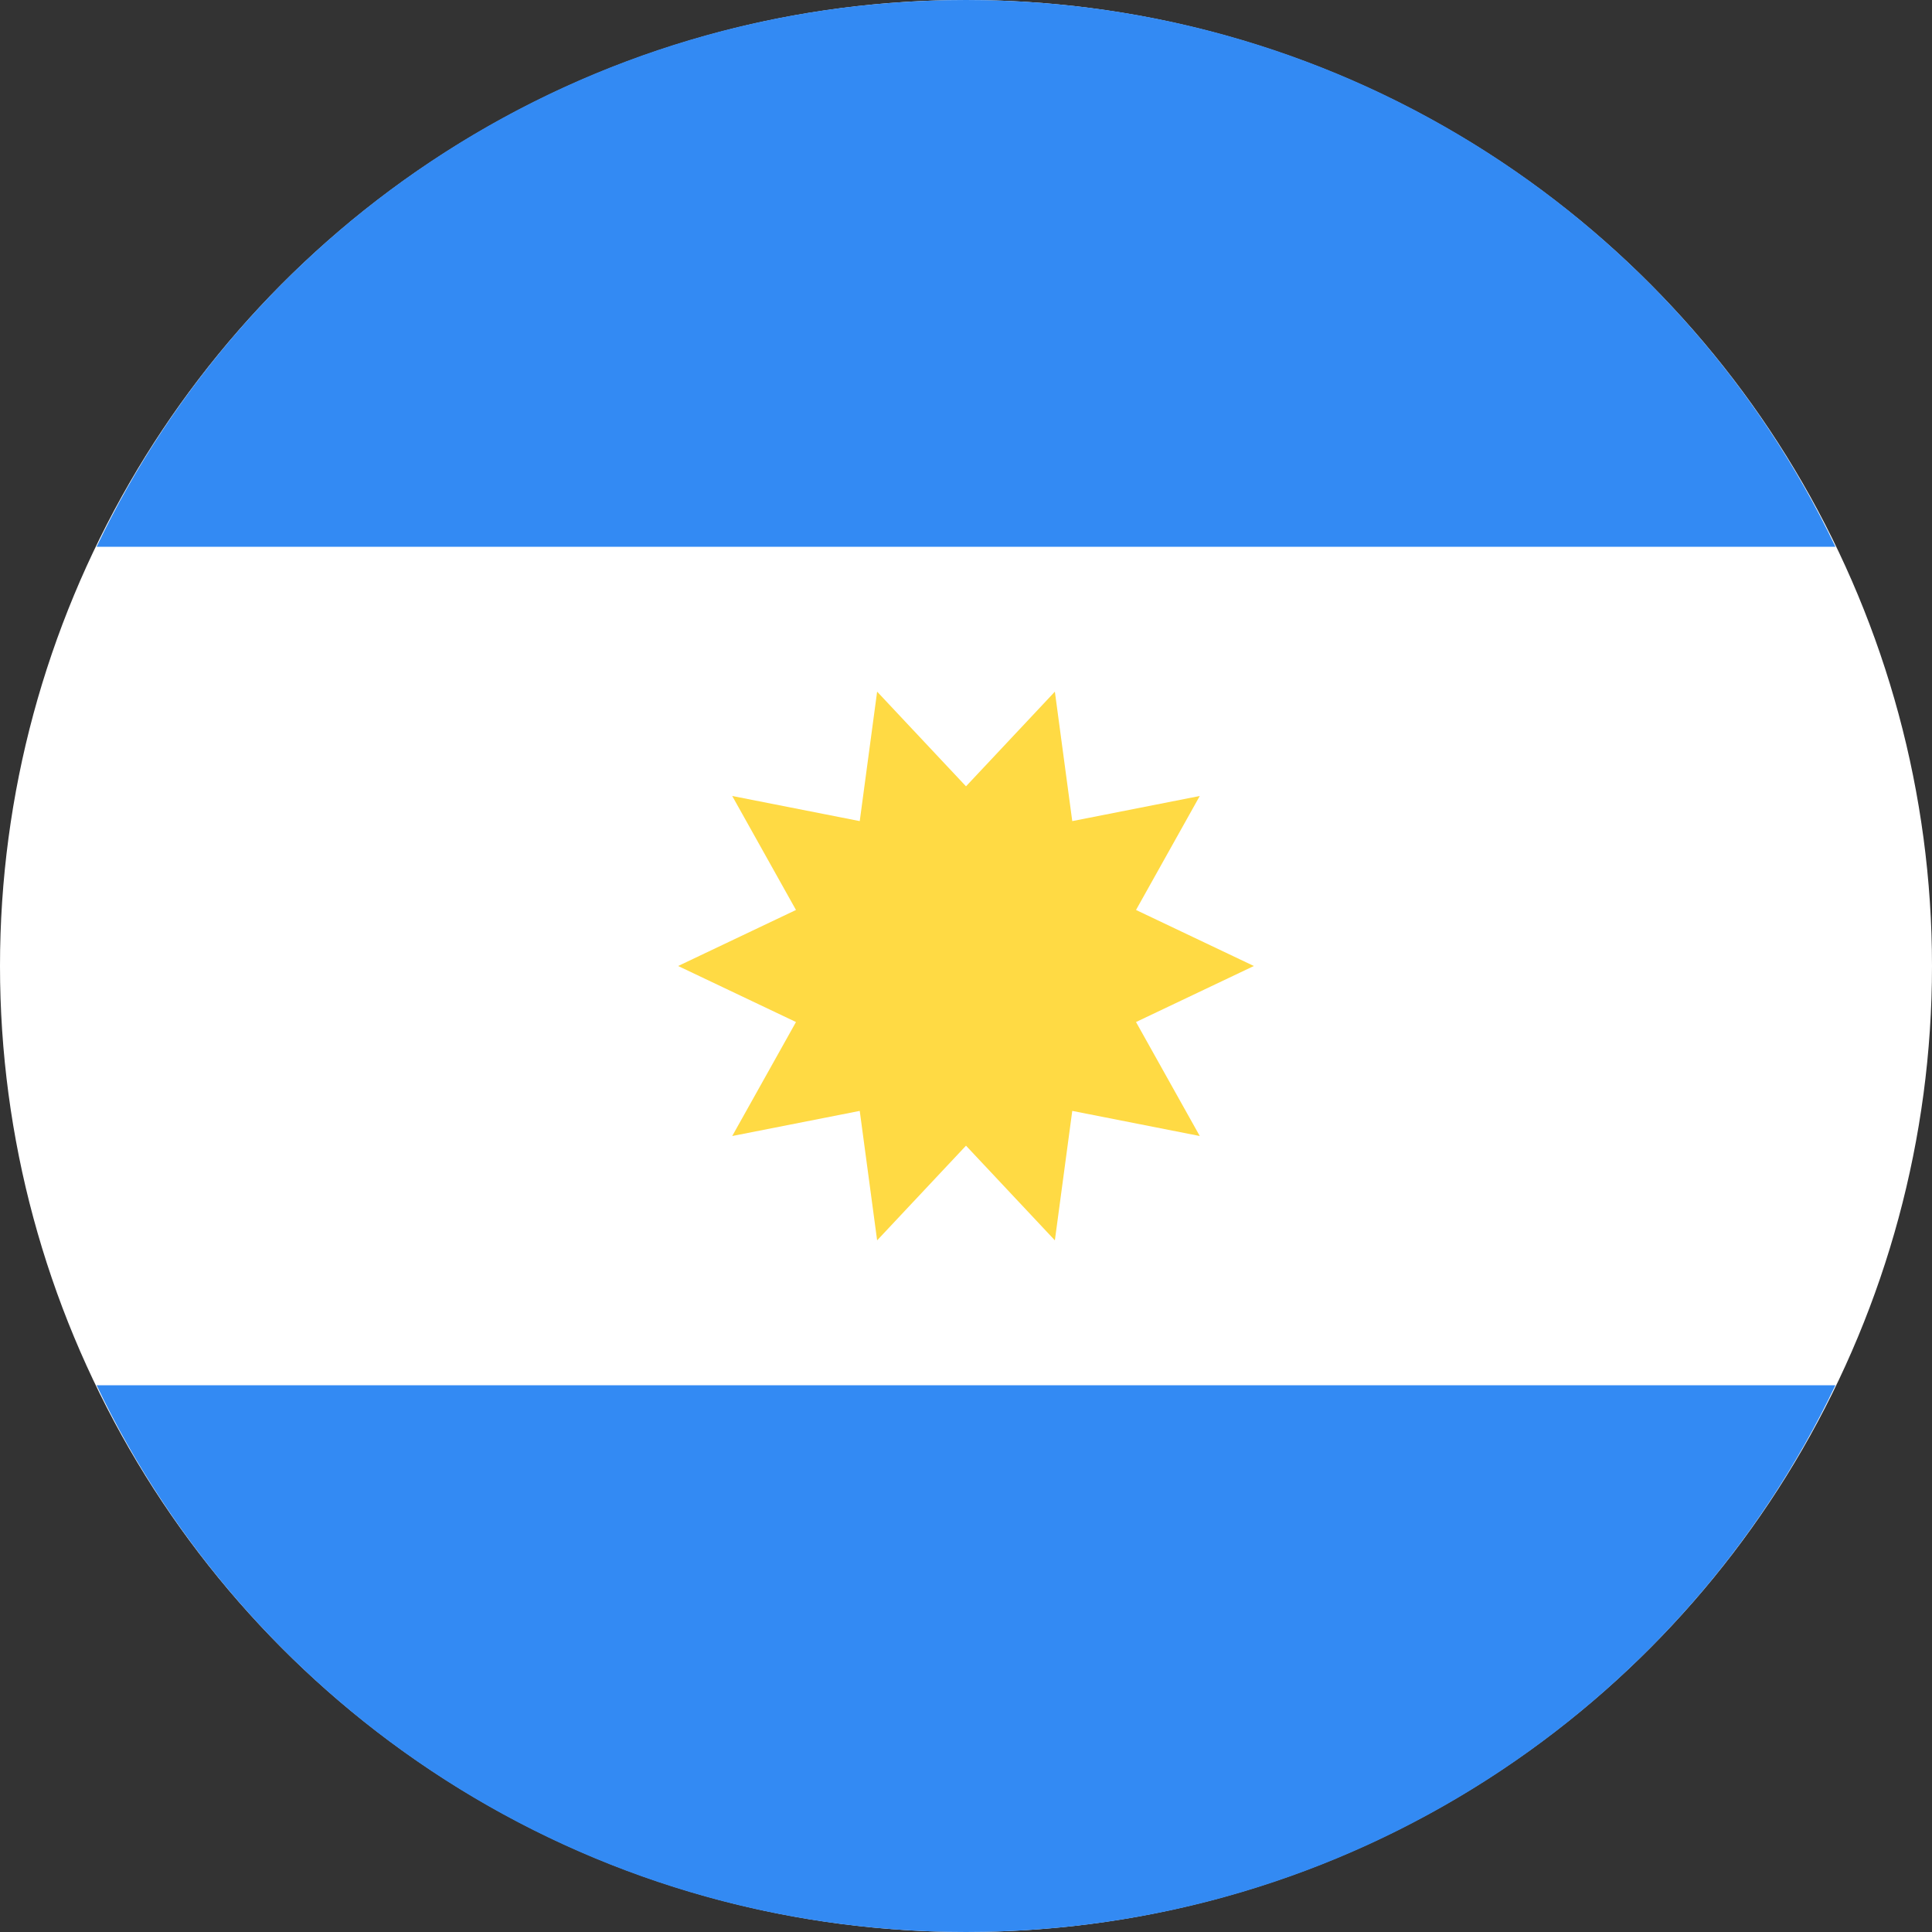<?xml version="1.0" encoding="utf-8"?>
<!-- Generator: Adobe Illustrator 24.3.0, SVG Export Plug-In . SVG Version: 6.00 Build 0)  -->
<svg version="1.1" id="Layer_1" xmlns="http://www.w3.org/2000/svg" xmlns:xlink="http://www.w3.org/1999/xlink" x="0px" y="0px"
	 width="100px" height="100px" viewBox="0 0 100 100" style="enable-background:new 0 0 100 100;" xml:space="preserve">
<rect x="0" y="0" width="100" height="100" fill="#333333" stroke="none"/>
<style type="text/css">
	.st0{fill:#FFFFFF;}
	.st1{fill:#338AF3;}
	.st2{fill:#FFDA44;}
</style>
<circle class="st0" cx="50" cy="50" r="50"/>
<g>
	<path class="st1" d="M50,0C30.2,0,13,11.5,5,28.3H95C87,11.5,69.8,0,50,0z"/>
	<path class="st1" d="M50,100c19.8,0,37-11.5,45-28.3H5C13,88.5,30.2,100,50,100z"/>
</g>
<polygon class="st2" points="64.9,50 58.8,52.9 62.1,58.8 55.5,57.5 54.6,64.2 50,59.3 45.4,64.2 44.5,57.5 37.9,58.8 41.2,52.9 
	35.1,50 41.2,47.1 37.9,41.2 44.5,42.5 45.4,35.8 50,40.7 54.6,35.8 55.5,42.5 62.1,41.2 58.8,47.1 "/>
</svg>
